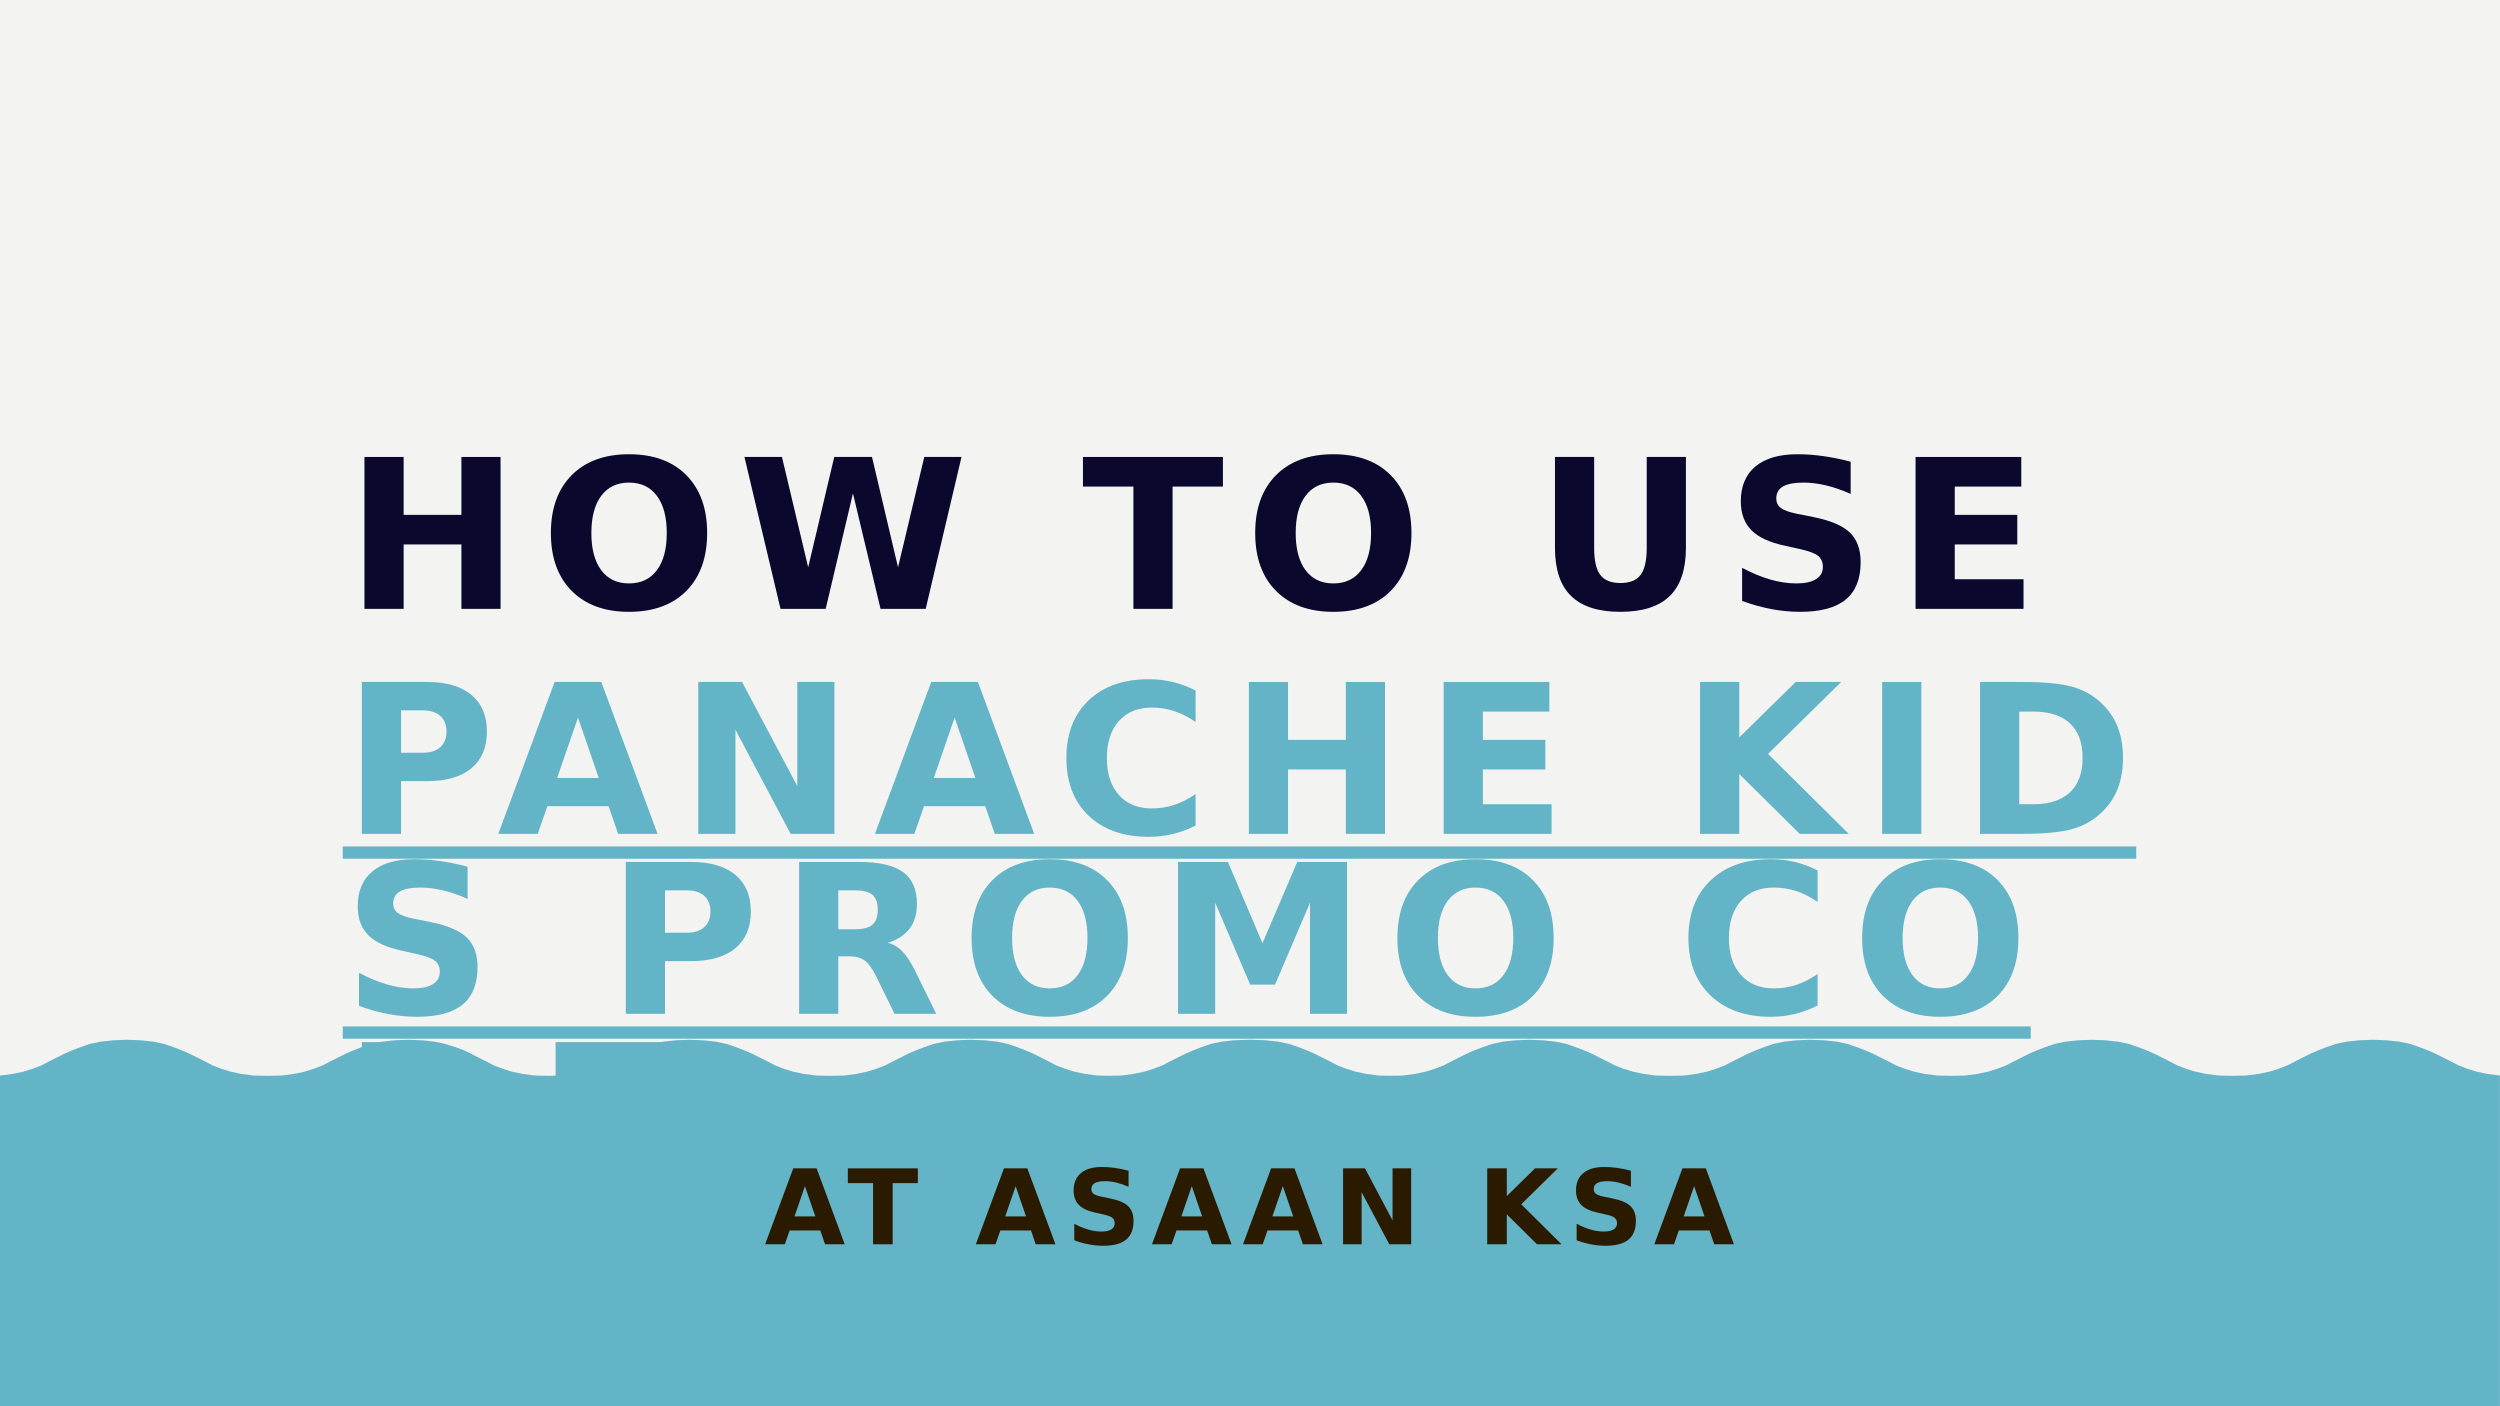 <?xml version="1.0" encoding="UTF-8"?>
<svg xmlns="http://www.w3.org/2000/svg" xmlns:xlink="http://www.w3.org/1999/xlink" width="960.009pt" height="540pt" viewBox="0 0 960.009 540" version="1.1">
<rect x="0" y="0" width="960.009" height="540" fill="#808080" stroke="none"/>
<defs>
<g>
<symbol overflow="visible" id="glyph0-0">
<path style="stroke:none;" d="M 3.984 14.141 L 3.984 -56.406 L 43.984 -56.406 L 43.984 14.141 Z M 8.484 9.688 L 39.531 9.688 L 39.531 -51.922 L 8.484 -51.922 Z M 8.484 9.688 "/>
</symbol>
<symbol overflow="visible" id="glyph0-1">
<path style="stroke:none;" d="M 7.344 -58.328 L 22.391 -58.328 L 22.391 -36.094 L 44.578 -36.094 L 44.578 -58.328 L 59.609 -58.328 L 59.609 0 L 44.578 0 L 44.578 -24.734 L 22.391 -24.734 L 22.391 0 L 7.344 0 Z M 7.344 -58.328 "/>
</symbol>
<symbol overflow="visible" id="glyph0-2">
<path style="stroke:none;" d="M 33.984 -48.484 C 29.398 -48.484 25.844 -46.789 23.312 -43.406 C 20.789 -40.02 19.531 -35.254 19.531 -29.109 C 19.531 -22.984 20.789 -18.227 23.312 -14.844 C 25.844 -11.457 29.398 -9.766 33.984 -9.766 C 38.598 -9.766 42.164 -11.457 44.688 -14.844 C 47.219 -18.227 48.484 -22.984 48.484 -29.109 C 48.484 -35.254 47.219 -40.02 44.688 -43.406 C 42.164 -46.789 38.598 -48.484 33.984 -48.484 Z M 33.984 -59.375 C 43.359 -59.375 50.703 -56.691 56.016 -51.328 C 61.328 -45.961 63.984 -38.555 63.984 -29.109 C 63.984 -19.68 61.328 -12.281 56.016 -6.906 C 50.703 -1.539 43.359 1.141 33.984 1.141 C 24.641 1.141 17.301 -1.539 11.969 -6.906 C 6.645 -12.281 3.984 -19.68 3.984 -29.109 C 3.984 -38.555 6.645 -45.961 11.969 -51.328 C 17.301 -56.691 24.641 -59.375 33.984 -59.375 Z M 33.984 -59.375 "/>
</symbol>
<symbol overflow="visible" id="glyph0-3">
<path style="stroke:none;" d="M 2.391 -58.328 L 16.797 -58.328 L 26.875 -15.938 L 36.875 -58.328 L 51.375 -58.328 L 61.375 -15.938 L 71.453 -58.328 L 85.75 -58.328 L 72 0 L 54.656 0 L 44.062 -44.344 L 33.594 0 L 16.25 0 Z M 2.391 -58.328 "/>
</symbol>
<symbol overflow="visible" id="glyph0-4">
<path style="stroke:none;" d=""/>
</symbol>
<symbol overflow="visible" id="glyph0-5">
<path style="stroke:none;" d="M 0.391 -58.328 L 54.141 -58.328 L 54.141 -46.953 L 34.812 -46.953 L 34.812 0 L 19.766 0 L 19.766 -46.953 L 0.391 -46.953 Z M 0.391 -58.328 "/>
</symbol>
<symbol overflow="visible" id="glyph0-6">
<path style="stroke:none;" d="M 7.344 -58.328 L 22.391 -58.328 L 22.391 -23.359 C 22.391 -18.547 23.176 -15.102 24.75 -13.031 C 26.32 -10.957 28.895 -9.922 32.469 -9.922 C 36.062 -9.922 38.645 -10.957 40.219 -13.031 C 41.789 -15.102 42.578 -18.547 42.578 -23.359 L 42.578 -58.328 L 57.625 -58.328 L 57.625 -23.359 C 57.625 -15.109 55.551 -8.961 51.406 -4.922 C 47.27 -0.879 40.957 1.141 32.469 1.141 C 24 1.141 17.691 -0.879 13.547 -4.922 C 9.41 -8.961 7.344 -15.109 7.344 -23.359 Z M 7.344 -58.328 "/>
</symbol>
<symbol overflow="visible" id="glyph0-7">
<path style="stroke:none;" d="M 47.938 -56.484 L 47.938 -44.141 C 44.727 -45.578 41.598 -46.66 38.547 -47.391 C 35.504 -48.117 32.629 -48.484 29.922 -48.484 C 26.328 -48.484 23.672 -47.988 21.953 -47 C 20.234 -46.008 19.375 -44.473 19.375 -42.391 C 19.375 -40.828 19.953 -39.609 21.109 -38.734 C 22.273 -37.859 24.379 -37.109 27.422 -36.484 L 33.828 -35.203 C 40.316 -33.898 44.926 -31.922 47.656 -29.266 C 50.395 -26.609 51.766 -22.832 51.766 -17.938 C 51.766 -11.5 49.852 -6.707 46.031 -3.562 C 42.219 -0.426 36.395 1.141 28.562 1.141 C 24.863 1.141 21.148 0.785 17.422 0.078 C 13.703 -0.629 9.977 -1.672 6.25 -3.047 L 6.25 -15.75 C 9.977 -13.77 13.578 -12.273 17.047 -11.266 C 20.523 -10.266 23.879 -9.766 27.109 -9.766 C 30.391 -9.766 32.898 -10.312 34.641 -11.406 C 36.391 -12.5 37.266 -14.062 37.266 -16.094 C 37.266 -17.914 36.672 -19.32 35.484 -20.312 C 34.305 -21.301 31.945 -22.188 28.406 -22.969 L 22.578 -24.266 C 16.742 -25.516 12.477 -27.504 9.781 -30.234 C 7.094 -32.973 5.75 -36.66 5.75 -41.297 C 5.75 -47.098 7.625 -51.562 11.375 -54.688 C 15.125 -57.812 20.516 -59.375 27.547 -59.375 C 30.742 -59.375 34.035 -59.133 37.422 -58.656 C 40.805 -58.176 44.312 -57.453 47.938 -56.484 Z M 47.938 -56.484 "/>
</symbol>
<symbol overflow="visible" id="glyph0-8">
<path style="stroke:none;" d="M 7.344 -58.328 L 47.938 -58.328 L 47.938 -46.953 L 22.391 -46.953 L 22.391 -36.094 L 46.406 -36.094 L 46.406 -24.734 L 22.391 -24.734 L 22.391 -11.375 L 48.797 -11.375 L 48.797 0 L 7.344 0 Z M 7.344 -58.328 "/>
</symbol>
<symbol overflow="visible" id="glyph0-9">
<path style="stroke:none;" d="M 7.344 -58.328 L 32.312 -58.328 C 39.727 -58.328 45.422 -56.676 49.391 -53.375 C 53.367 -50.082 55.359 -45.391 55.359 -39.297 C 55.359 -33.18 53.367 -28.473 49.391 -25.172 C 45.422 -21.879 39.727 -20.234 32.312 -20.234 L 22.391 -20.234 L 22.391 0 L 7.344 0 Z M 22.391 -47.422 L 22.391 -31.141 L 30.703 -31.141 C 33.617 -31.141 35.867 -31.848 37.453 -33.266 C 39.047 -34.68 39.844 -36.691 39.844 -39.297 C 39.844 -41.898 39.047 -43.906 37.453 -45.312 C 35.867 -46.719 33.617 -47.422 30.703 -47.422 Z M 22.391 -47.422 "/>
</symbol>
<symbol overflow="visible" id="glyph0-10">
<path style="stroke:none;" d="M 42.734 -10.625 L 19.219 -10.625 L 15.516 0 L 0.391 0 L 22 -58.328 L 39.922 -58.328 L 61.531 0 L 46.406 0 Z M 22.969 -21.453 L 38.953 -21.453 L 30.984 -44.656 Z M 22.969 -21.453 "/>
</symbol>
<symbol overflow="visible" id="glyph0-11">
<path style="stroke:none;" d="M 7.344 -58.328 L 24.141 -58.328 L 45.359 -18.328 L 45.359 -58.328 L 59.609 -58.328 L 59.609 0 L 42.812 0 L 21.609 -40 L 21.609 0 L 7.344 0 Z M 7.344 -58.328 "/>
</symbol>
<symbol overflow="visible" id="glyph0-12">
<path style="stroke:none;" d="M 53.594 -3.203 C 50.832 -1.773 47.953 -0.695 44.953 0.031 C 41.961 0.77 38.844 1.141 35.594 1.141 C 25.875 1.141 18.176 -1.57 12.5 -7 C 6.82 -12.438 3.984 -19.805 3.984 -29.109 C 3.984 -38.43 6.82 -45.805 12.5 -51.234 C 18.176 -56.66 25.875 -59.375 35.594 -59.375 C 38.844 -59.375 41.961 -59.008 44.953 -58.281 C 47.953 -57.551 50.832 -56.473 53.594 -55.047 L 53.594 -42.969 C 50.812 -44.875 48.066 -46.27 45.359 -47.156 C 42.648 -48.039 39.797 -48.484 36.797 -48.484 C 31.43 -48.484 27.211 -46.766 24.141 -43.328 C 21.066 -39.891 19.531 -35.148 19.531 -29.109 C 19.531 -23.086 21.066 -18.359 24.141 -14.922 C 27.211 -11.484 31.43 -9.766 36.797 -9.766 C 39.797 -9.766 42.648 -10.207 45.359 -11.094 C 48.066 -11.977 50.812 -13.375 53.594 -15.281 Z M 53.594 -3.203 "/>
</symbol>
<symbol overflow="visible" id="glyph0-13">
<path style="stroke:none;" d="M 7.344 -58.328 L 22.391 -58.328 L 22.391 -37.031 L 44.062 -58.328 L 61.531 -58.328 L 33.438 -30.703 L 64.422 0 L 45.594 0 L 22.391 -22.969 L 22.391 0 L 7.344 0 Z M 7.344 -58.328 "/>
</symbol>
<symbol overflow="visible" id="glyph0-14">
<path style="stroke:none;" d="M 7.344 -58.328 L 22.391 -58.328 L 22.391 0 L 7.344 0 Z M 7.344 -58.328 "/>
</symbol>
<symbol overflow="visible" id="glyph0-15">
<path style="stroke:none;" d="M 22.391 -46.953 L 22.391 -11.375 L 27.781 -11.375 C 33.926 -11.375 38.617 -12.895 41.859 -15.938 C 45.098 -18.988 46.719 -23.414 46.719 -29.219 C 46.719 -35 45.102 -39.398 41.875 -42.422 C 38.645 -45.441 33.945 -46.953 27.781 -46.953 Z M 7.344 -58.328 L 23.203 -58.328 C 32.055 -58.328 38.648 -57.691 42.984 -56.422 C 47.328 -55.16 51.047 -53.02 54.141 -50 C 56.879 -47.375 58.91 -44.344 60.234 -40.906 C 61.566 -37.469 62.234 -33.57 62.234 -29.219 C 62.234 -24.82 61.566 -20.895 60.234 -17.438 C 58.91 -13.988 56.879 -10.953 54.141 -8.328 C 51.016 -5.305 47.266 -3.16 42.891 -1.891 C 38.516 -0.629 31.953 0 23.203 0 L 7.344 0 Z M 7.344 -58.328 "/>
</symbol>
<symbol overflow="visible" id="glyph0-16">
<path style="stroke:none;" d="M 28.719 -32.469 C 31.863 -32.469 34.117 -33.051 35.484 -34.219 C 36.859 -35.395 37.547 -37.32 37.547 -40 C 37.547 -42.656 36.859 -44.555 35.484 -45.703 C 34.117 -46.848 31.863 -47.422 28.719 -47.422 L 22.391 -47.422 L 22.391 -32.469 Z M 22.391 -22.078 L 22.391 0 L 7.344 0 L 7.344 -58.328 L 30.312 -58.328 C 38 -58.328 43.629 -57.035 47.203 -54.453 C 50.785 -51.879 52.578 -47.805 52.578 -42.234 C 52.578 -38.379 51.645 -35.211 49.781 -32.734 C 47.926 -30.266 45.125 -28.441 41.375 -27.266 C 43.426 -26.797 45.266 -25.734 46.891 -24.078 C 48.523 -22.43 50.176 -19.926 51.844 -16.562 L 60 0 L 43.984 0 L 36.875 -14.5 C 35.445 -17.414 33.992 -19.406 32.516 -20.469 C 31.047 -21.539 29.086 -22.078 26.641 -22.078 Z M 22.391 -22.078 "/>
</symbol>
<symbol overflow="visible" id="glyph0-17">
<path style="stroke:none;" d="M 7.344 -58.328 L 26.484 -58.328 L 39.766 -27.109 L 53.125 -58.328 L 72.234 -58.328 L 72.234 0 L 58.016 0 L 58.016 -42.656 L 44.578 -11.219 L 35.047 -11.219 L 21.609 -42.656 L 21.609 0 L 7.344 0 Z M 7.344 -58.328 "/>
</symbol>
<symbol overflow="visible" id="glyph1-0">
<path style="stroke:none;" d="M 2 7.078 L 2 -28.203 L 22 -28.203 L 22 7.078 Z M 4.234 4.844 L 19.766 4.844 L 19.766 -25.953 L 4.234 -25.953 Z M 4.234 4.844 "/>
</symbol>
<symbol overflow="visible" id="glyph1-1">
<path style="stroke:none;" d="M 21.375 -5.312 L 9.609 -5.312 L 7.75 0 L 0.203 0 L 11 -29.156 L 19.969 -29.156 L 30.766 0 L 23.203 0 Z M 11.484 -10.719 L 19.469 -10.719 L 15.484 -22.328 Z M 11.484 -10.719 "/>
</symbol>
<symbol overflow="visible" id="glyph1-2">
<path style="stroke:none;" d="M 0.203 -29.156 L 27.078 -29.156 L 27.078 -23.484 L 17.406 -23.484 L 17.406 0 L 9.891 0 L 9.891 -23.484 L 0.203 -23.484 Z M 0.203 -29.156 "/>
</symbol>
<symbol overflow="visible" id="glyph1-3">
<path style="stroke:none;" d=""/>
</symbol>
<symbol overflow="visible" id="glyph1-4">
<path style="stroke:none;" d="M 23.969 -28.25 L 23.969 -22.078 C 22.363 -22.785 20.801 -23.32 19.281 -23.688 C 17.758 -24.051 16.32 -24.234 14.969 -24.234 C 13.164 -24.234 11.832 -23.984 10.969 -23.484 C 10.113 -22.992 9.688 -22.227 9.688 -21.188 C 9.688 -20.406 9.973 -19.797 10.547 -19.359 C 11.129 -18.93 12.188 -18.562 13.719 -18.25 L 16.922 -17.594 C 20.16 -16.945 22.461 -15.957 23.828 -14.625 C 25.191 -13.301 25.875 -11.414 25.875 -8.969 C 25.875 -5.75 24.922 -3.352 23.016 -1.781 C 21.109 -0.219 18.195 0.562 14.281 0.562 C 12.426 0.562 10.566 0.383 8.703 0.031 C 6.848 -0.312 4.988 -0.832 3.125 -1.531 L 3.125 -7.875 C 4.988 -6.883 6.789 -6.141 8.531 -5.641 C 10.27 -5.141 11.945 -4.891 13.562 -4.891 C 15.195 -4.891 16.453 -5.16 17.328 -5.703 C 18.203 -6.254 18.641 -7.035 18.641 -8.047 C 18.641 -8.961 18.344 -9.664 17.75 -10.156 C 17.156 -10.656 15.973 -11.098 14.203 -11.484 L 11.297 -12.125 C 8.379 -12.75 6.242 -13.742 4.891 -15.109 C 3.547 -16.484 2.875 -18.328 2.875 -20.641 C 2.875 -23.547 3.812 -25.781 5.688 -27.344 C 7.562 -28.906 10.254 -29.688 13.766 -29.688 C 15.367 -29.688 17.016 -29.566 18.703 -29.328 C 20.398 -29.086 22.156 -28.727 23.969 -28.25 Z M 23.969 -28.25 "/>
</symbol>
<symbol overflow="visible" id="glyph1-5">
<path style="stroke:none;" d="M 3.672 -29.156 L 12.078 -29.156 L 22.672 -9.156 L 22.672 -29.156 L 29.812 -29.156 L 29.812 0 L 21.406 0 L 10.797 -20 L 10.797 0 L 3.672 0 Z M 3.672 -29.156 "/>
</symbol>
<symbol overflow="visible" id="glyph1-6">
<path style="stroke:none;" d="M 3.672 -29.156 L 11.188 -29.156 L 11.188 -18.516 L 22.031 -29.156 L 30.766 -29.156 L 16.719 -15.359 L 32.203 0 L 22.797 0 L 11.188 -11.484 L 11.188 0 L 3.672 0 Z M 3.672 -29.156 "/>
</symbol>
</g>
<clipPath id="clip1">
  <path d="M 0 0 L 959.98 0 L 959.98 539.973 L 0 539.973 Z M 0 0 "/>
</clipPath>
<clipPath id="clip2">
  <path d="M 280 49 L 692.332 49 L 692.332 462 L 280 462 Z M 280 49 "/>
</clipPath>
<clipPath id="clip3">
  <path d="M 0 0 L 23 0 L 23 539.945 L 0 539.945 Z M 0 0 "/>
</clipPath>
<clipPath id="clip4">
  <path d="M 0 0 L 959.98 0 L 959.98 539.973 L 0 539.973 Z M 0 0 "/>
</clipPath>
<clipPath id="clip5">
  <path d="M 0 399 L 959.98 399 L 959.98 539.973 L 0 539.973 Z M 0 399 "/>
</clipPath>
</defs>
<g id="surface1">
<g clip-path="url(#clip1)" clip-rule="nonzero">
<path style=" stroke:none;fill-rule:evenodd;fill:rgb(100%,100%,100%);fill-opacity:1;" d="M 0 0 L 959.98 0 L 959.98 539.973 L 0 539.973 Z M 0 0 "/>
<path style=" stroke:none;fill-rule:evenodd;fill:rgb(95.293%,95.293%,94.901%);fill-opacity:1;" d="M 0 0 L 960.008 0 L 960.008 540 L 0 540 Z M 0 0 "/>
</g>
<g clip-path="url(#clip2)" clip-rule="nonzero">
<path style=" stroke:none;fill-rule:evenodd;fill:rgb(95.293%,95.293%,94.901%);fill-opacity:1;" d="M 486.199 49.664 L 490.195 50.031 L 494.078 51.023 L 497.82 52.527 L 501.703 54.398 L 505.332 56.523 L 509.074 58.762 L 512.816 60.773 L 516.586 62.785 L 520.188 64.262 L 524.211 65.281 L 528.066 65.766 L 532.203 65.766 L 536.457 65.535 L 540.711 65.027 L 544.961 64.402 L 549.184 63.895 L 553.438 63.523 L 557.434 63.637 L 561.316 64.148 L 565.059 65.281 L 568.203 66.898 L 571.211 69.023 L 573.816 71.52 L 576.453 74.41 L 578.836 77.387 L 581.188 80.531 L 583.57 83.648 L 585.949 86.656 L 588.445 89.52 L 591.336 92.012 L 594.086 94.281 L 597.203 96.039 L 600.574 97.512 L 604.203 98.785 L 607.945 99.895 L 611.688 100.914 L 615.57 101.906 L 619.199 103.039 L 622.828 104.285 L 626.203 105.789 L 629.207 107.66 L 631.957 109.898 L 634.195 112.648 L 636.066 115.652 L 637.57 119.027 L 638.816 122.656 L 639.949 126.281 L 640.941 130.141 L 641.934 133.91 L 643.066 137.648 L 644.316 141.277 L 645.816 144.652 L 647.574 147.77 L 649.812 150.52 L 652.309 153.41 L 655.199 155.906 L 658.203 158.285 L 661.438 160.641 L 664.582 163.02 L 667.559 165.402 L 670.449 168.039 L 672.945 170.645 L 675.07 173.648 L 676.688 176.77 L 677.82 180.539 L 678.332 184.395 L 678.445 188.391 L 678.074 192.645 L 677.566 196.895 L 676.941 201.145 L 676.43 205.398 L 676.203 209.648 L 676.203 213.789 L 676.688 217.645 L 677.707 221.527 L 679.18 225.156 L 681.195 228.898 L 683.207 232.668 L 685.445 236.41 L 687.57 240.039 L 689.441 243.895 L 690.945 247.664 L 691.938 251.52 L 692.336 255.543 L 691.938 259.539 L 690.945 263.395 L 689.441 267.164 L 687.57 271.02 L 685.445 274.648 L 683.207 278.418 L 681.195 282.16 L 679.18 285.902 L 677.707 289.531 L 676.688 293.414 L 676.203 297.27 L 676.203 301.406 L 676.43 305.66 L 676.941 309.91 L 677.566 314.164 L 678.074 318.414 L 678.445 322.668 L 678.332 326.664 L 677.82 330.52 L 676.688 334.289 L 675.07 337.406 L 672.945 340.414 L 670.449 343.02 L 667.559 345.656 L 664.582 348.039 L 661.438 350.418 L 658.203 352.773 L 655.199 355.152 L 652.309 357.648 L 649.812 360.539 L 647.574 363.289 L 645.816 366.406 L 644.316 369.781 L 643.066 373.406 L 641.934 377.148 L 640.941 380.922 L 639.949 384.773 L 638.816 388.402 L 637.57 392.031 L 636.066 395.406 L 634.195 398.41 L 631.957 401.16 L 629.207 403.398 L 626.203 405.27 L 622.828 406.773 L 619.199 408.047 L 615.57 409.152 L 611.688 410.145 L 607.945 411.164 L 604.203 412.27 L 600.574 413.547 L 597.203 415.02 L 594.086 416.777 L 591.336 419.047 L 588.445 421.539 L 585.949 424.402 L 583.57 427.406 L 581.188 430.527 L 578.836 433.672 L 576.453 436.648 L 573.816 439.539 L 571.211 442.035 L 568.203 444.16 L 565.059 445.777 L 561.316 446.91 L 557.434 447.422 L 553.438 447.535 L 549.184 447.164 L 544.961 446.656 L 540.711 446.031 L 536.457 445.52 L 532.203 445.293 L 528.066 445.293 L 524.211 445.777 L 520.188 446.797 L 516.586 448.27 L 512.816 450.281 L 509.074 452.297 L 505.332 454.535 L 501.703 456.66 L 497.82 458.531 L 494.078 460.035 L 490.195 461.027 L 486.199 461.426 L 482.203 461.027 L 478.316 460.035 L 474.574 458.531 L 470.691 456.66 L 467.066 454.535 L 463.324 452.297 L 459.582 450.281 L 455.812 448.27 L 452.07 446.797 L 448.188 445.777 L 444.332 445.293 L 440.191 445.293 L 435.941 445.52 L 431.688 446.031 L 427.438 446.656 L 423.215 447.164 L 418.961 447.535 L 414.965 447.422 L 411.078 446.91 L 407.34 445.777 L 404.191 444.16 L 401.188 442.035 L 398.578 439.539 L 395.941 436.648 L 393.562 433.672 L 391.211 430.527 L 388.828 427.406 L 386.445 424.402 L 383.953 421.539 L 381.062 419.047 L 378.312 416.777 L 375.195 415.02 L 371.82 413.547 L 368.191 412.27 L 364.449 411.164 L 360.711 410.145 L 356.824 409.152 L 353.195 408.047 L 349.57 406.773 L 346.195 405.27 L 343.191 403.398 L 340.441 401.16 L 338.203 398.41 L 336.332 395.406 L 334.828 392.031 L 333.582 388.402 L 332.445 384.773 L 331.453 380.922 L 330.465 377.148 L 329.328 373.406 L 328.082 369.781 L 326.578 366.406 L 324.82 363.289 L 322.582 360.539 L 320.09 357.648 L 317.195 355.152 L 314.078 352.773 L 310.961 350.418 L 307.812 348.039 L 304.84 345.656 L 301.945 343.02 L 299.453 340.414 L 297.324 337.406 L 295.711 334.289 L 294.574 330.52 L 294.066 326.664 L 293.953 322.668 L 294.32 318.414 L 294.832 314.164 L 295.453 309.91 L 295.965 305.66 L 296.191 301.406 L 296.191 297.27 L 295.711 293.414 L 294.691 289.531 L 293.215 285.902 L 291.316 282.16 L 289.191 278.418 L 286.949 274.648 L 284.824 271.02 L 282.953 267.164 L 281.453 263.395 L 280.461 259.539 L 280.09 255.543 L 280.461 251.52 L 281.453 247.664 L 282.953 243.895 L 284.824 240.039 L 286.949 236.41 L 289.191 232.668 L 291.316 228.898 L 293.215 225.156 L 294.691 221.527 L 295.711 217.645 L 296.191 213.789 L 296.191 209.648 L 295.965 205.398 L 295.453 201.145 L 294.832 196.895 L 294.32 192.645 L 293.953 188.391 L 294.066 184.395 L 294.574 180.539 L 295.711 176.77 L 297.324 173.648 L 299.453 170.645 L 301.945 168.039 L 304.84 165.402 L 307.812 163.02 L 310.961 160.641 L 314.078 158.285 L 317.195 155.906 L 320.09 153.41 L 322.582 150.52 L 324.82 147.77 L 326.578 144.652 L 328.082 141.277 L 329.328 137.648 L 330.465 133.91 L 331.453 130.141 L 332.445 126.281 L 333.582 122.656 L 334.828 119.027 L 336.332 115.652 L 338.203 112.648 L 340.441 109.898 L 343.191 107.66 L 346.195 105.789 L 349.57 104.285 L 353.195 103.039 L 356.824 101.906 L 360.711 100.914 L 364.449 99.895 L 368.191 98.785 L 371.82 97.512 L 375.195 96.039 L 378.312 94.281 L 381.062 92.012 L 383.953 89.52 L 386.445 86.656 L 388.828 83.648 L 391.211 80.531 L 393.562 77.387 L 395.941 74.41 L 398.578 71.52 L 401.188 69.023 L 404.191 66.898 L 407.34 65.281 L 411.078 64.148 L 414.965 63.637 L 418.961 63.523 L 423.215 63.895 L 427.438 64.402 L 431.688 65.027 L 435.941 65.535 L 440.191 65.766 L 444.332 65.766 L 448.188 65.281 L 452.07 64.262 L 455.812 62.785 L 459.582 60.773 L 463.324 58.762 L 467.066 56.523 L 470.691 54.398 L 474.574 52.527 L 478.316 51.023 L 482.203 50.031 Z M 486.199 49.664 "/>
</g>
<g clip-path="url(#clip3)" clip-rule="nonzero">
<path style=" stroke:none;fill-rule:evenodd;fill:rgb(4.312%,3.136%,18.039%);fill-opacity:1;" d="M 11.141 539.941 L 0 539.941 L 0 -0.027 L 22.281 -0.027 L 22.281 539.941 Z M 11.141 539.941 "/>
</g>
<g clip-path="url(#clip4)" clip-rule="nonzero">
<path style=" stroke:none;fill-rule:evenodd;fill:rgb(95.293%,95.293%,94.901%);fill-opacity:1;" d="M 479.992 539.941 L 0 539.941 L 0 -0.027 L 959.98 -0.027 L 959.98 539.941 Z M 479.992 539.941 "/>
</g>
<g style="fill:rgb(4.312%,3.136%,18.039%);fill-opacity:1;">
  <use xlink:href="#glyph0-1" x="132.605" y="233.802"/>
</g>
<g style="fill:rgb(4.312%,3.136%,18.039%);fill-opacity:1;">
  <use xlink:href="#glyph0-2" x="207.559" y="233.802"/>
</g>
<g style="fill:rgb(4.312%,3.136%,18.039%);fill-opacity:1;">
  <use xlink:href="#glyph0-3" x="283.474" y="233.802"/>
</g>
<g style="fill:rgb(4.312%,3.136%,18.039%);fill-opacity:1;">
  <use xlink:href="#glyph0-4" x="379.706" y="233.802"/>
</g>
<g style="fill:rgb(4.312%,3.136%,18.039%);fill-opacity:1;">
  <use xlink:href="#glyph0-5" x="415.464" y="233.802"/>
</g>
<g style="fill:rgb(4.312%,3.136%,18.039%);fill-opacity:1;">
  <use xlink:href="#glyph0-2" x="478.019" y="233.802"/>
</g>
<g style="fill:rgb(4.312%,3.136%,18.039%);fill-opacity:1;">
  <use xlink:href="#glyph0-4" x="554.013" y="233.802"/>
</g>
<g style="fill:rgb(4.312%,3.136%,18.039%);fill-opacity:1;">
  <use xlink:href="#glyph0-6" x="589.771" y="233.802"/>
</g>
<g style="fill:rgb(4.312%,3.136%,18.039%);fill-opacity:1;">
  <use xlink:href="#glyph0-7" x="662.725" y="233.802"/>
</g>
<g style="fill:rgb(4.312%,3.136%,18.039%);fill-opacity:1;">
  <use xlink:href="#glyph0-8" x="728.24" y="233.802"/>
</g>
<g style="fill:rgb(4.312%,3.136%,18.039%);fill-opacity:1;">
  <use xlink:href="#glyph0-4" x="790.876" y="233.802"/>
</g>
<g style="fill:rgb(38.431%,70.587%,77.646%);fill-opacity:1;">
  <use xlink:href="#glyph0-9" x="131.613" y="320.202"/>
</g>
<g style="fill:rgb(38.431%,70.587%,77.646%);fill-opacity:1;">
  <use xlink:href="#glyph0-10" x="190.969" y="320.202"/>
</g>
<g style="fill:rgb(38.431%,70.587%,77.646%);fill-opacity:1;">
  <use xlink:href="#glyph0-11" x="260.803" y="320.202"/>
</g>
<g style="fill:rgb(38.431%,70.587%,77.646%);fill-opacity:1;">
  <use xlink:href="#glyph0-10" x="335.598" y="320.202"/>
</g>
<g style="fill:rgb(38.431%,70.587%,77.646%);fill-opacity:1;">
  <use xlink:href="#glyph0-12" x="405.512" y="320.202"/>
</g>
<g style="fill:rgb(38.431%,70.587%,77.646%);fill-opacity:1;">
  <use xlink:href="#glyph0-1" x="472.227" y="320.202"/>
</g>
<g style="fill:rgb(38.431%,70.587%,77.646%);fill-opacity:1;">
  <use xlink:href="#glyph0-8" x="547.022" y="320.202"/>
</g>
<g style="fill:rgb(38.431%,70.587%,77.646%);fill-opacity:1;">
  <use xlink:href="#glyph0-4" x="609.657" y="320.202"/>
</g>
<g style="fill:rgb(38.431%,70.587%,77.646%);fill-opacity:1;">
  <use xlink:href="#glyph0-13" x="645.494" y="320.202"/>
</g>
<g style="fill:rgb(38.431%,70.587%,77.646%);fill-opacity:1;">
  <use xlink:href="#glyph0-14" x="715.409" y="320.202"/>
</g>
<g style="fill:rgb(38.431%,70.587%,77.646%);fill-opacity:1;">
  <use xlink:href="#glyph0-15" x="753.006" y="320.202"/>
</g>
<path style="fill:none;stroke-width:4.706;stroke-linecap:butt;stroke-linejoin:miter;stroke:rgb(38.431%,70.587%,77.646%);stroke-opacity:1;stroke-miterlimit:10;" d="M 0 -7.2 L 688.707 -7.2 " transform="matrix(1,0,0,-1,131.613,320.202)"/>
<g style="fill:rgb(38.431%,70.587%,77.646%);fill-opacity:1;">
  <use xlink:href="#glyph0-7" x="131.613" y="389.31"/>
</g>
<g style="fill:rgb(38.431%,70.587%,77.646%);fill-opacity:1;">
  <use xlink:href="#glyph0-4" x="197.128" y="389.31"/>
</g>
<g style="fill:rgb(38.431%,70.587%,77.646%);fill-opacity:1;">
  <use xlink:href="#glyph0-9" x="232.965" y="389.31"/>
</g>
<g style="fill:rgb(38.431%,70.587%,77.646%);fill-opacity:1;">
  <use xlink:href="#glyph0-16" x="299.52" y="389.31"/>
</g>
<g style="fill:rgb(38.431%,70.587%,77.646%);fill-opacity:1;">
  <use xlink:href="#glyph0-2" x="369.115" y="389.31"/>
</g>
<g style="fill:rgb(38.431%,70.587%,77.646%);fill-opacity:1;">
  <use xlink:href="#glyph0-17" x="445.029" y="389.31"/>
</g>
<g style="fill:rgb(38.431%,70.587%,77.646%);fill-opacity:1;">
  <use xlink:href="#glyph0-2" x="532.623" y="389.31"/>
</g>
<g style="fill:rgb(38.431%,70.587%,77.646%);fill-opacity:1;">
  <use xlink:href="#glyph0-4" x="608.617" y="389.31"/>
</g>
<g style="fill:rgb(38.431%,70.587%,77.646%);fill-opacity:1;">
  <use xlink:href="#glyph0-12" x="644.375" y="389.31"/>
</g>
<g style="fill:rgb(38.431%,70.587%,77.646%);fill-opacity:1;">
  <use xlink:href="#glyph0-2" x="711.09" y="389.31"/>
</g>
<path style="fill:none;stroke-width:4.706;stroke-linecap:butt;stroke-linejoin:miter;stroke:rgb(38.431%,70.587%,77.646%);stroke-opacity:1;stroke-miterlimit:10;" d="M 0 -7.202 L 648.199 -7.202 " transform="matrix(1,0,0,-1,131.613,389.31)"/>
<g style="fill:rgb(38.431%,70.587%,77.646%);fill-opacity:1;">
  <use xlink:href="#glyph0-15" x="131.613" y="458.504"/>
</g>
<g style="fill:rgb(38.431%,70.587%,77.646%);fill-opacity:1;">
  <use xlink:href="#glyph0-8" x="206.007" y="458.504"/>
</g>
<path style="fill:none;stroke-width:4.706;stroke-linecap:butt;stroke-linejoin:miter;stroke:rgb(38.431%,70.587%,77.646%);stroke-opacity:1;stroke-miterlimit:10;" d="M 0 -7.199 L 129.203 -7.199 " transform="matrix(1,0,0,-1,131.613,458.504)"/>
<g clip-path="url(#clip5)" clip-rule="nonzero">
<path style=" stroke:none;fill-rule:evenodd;fill:rgb(38.431%,70.587%,77.646%);fill-opacity:1;" d="M 48.758 399.262 L 54.141 399.488 L 58.875 399.996 L 63.016 400.875 L 66.645 402.121 L 69.875 403.371 L 72.766 404.617 L 75.77 406.121 L 78.746 407.621 L 81.637 409.125 L 84.867 410.371 L 88.496 411.508 L 92.637 412.383 L 97.371 413.008 L 102.758 413.121 L 108.141 413.008 L 112.875 412.383 L 117.016 411.508 L 120.645 410.371 L 123.875 409.125 L 126.766 407.621 L 129.77 406.121 L 132.746 404.617 L 135.637 403.371 L 138.867 402.121 L 142.496 400.875 L 146.637 399.996 L 151.371 399.488 L 156.758 399.262 L 162.141 399.488 L 166.875 399.996 L 171.016 400.875 L 174.645 402.121 L 177.875 403.371 L 180.766 404.617 L 183.77 406.121 L 186.746 407.621 L 189.637 409.125 L 192.898 410.371 L 196.496 411.508 L 200.637 412.383 L 205.371 413.008 L 210.758 413.121 L 216.141 413.008 L 220.875 412.383 L 225.016 411.508 L 228.645 410.371 L 231.875 409.125 L 234.766 407.621 L 237.77 406.121 L 240.746 404.617 L 243.637 403.371 L 246.898 402.121 L 250.496 400.875 L 254.637 399.996 L 259.371 399.488 L 264.645 399.262 L 270.141 399.488 L 274.875 399.996 L 279.016 400.875 L 282.645 402.121 L 285.875 403.371 L 288.766 404.617 L 291.77 406.121 L 294.746 407.621 L 297.637 409.125 L 300.898 410.371 L 304.496 411.508 L 308.637 412.383 L 313.398 413.008 L 318.758 413.121 L 324.141 413.008 L 328.875 412.383 L 333.016 411.508 L 336.645 410.371 L 339.875 409.125 L 342.766 407.621 L 348.746 404.617 L 351.637 403.371 L 354.898 402.121 L 358.496 400.875 L 362.637 399.996 L 367.398 399.488 L 372.758 399.262 L 378.141 399.488 L 382.875 399.996 L 387.016 400.875 L 390.645 402.121 L 393.875 403.371 L 396.766 404.617 L 399.77 406.121 L 402.746 407.621 L 405.637 409.125 L 408.898 410.371 L 412.496 411.508 L 416.637 412.383 L 421.398 413.008 L 425.992 413.094 L 430.582 413.008 L 435.344 412.383 L 439.453 411.508 L 443.082 410.371 L 446.344 409.125 L 449.207 407.621 L 452.211 406.121 L 455.215 404.617 L 458.105 403.371 L 461.34 402.121 L 464.969 400.875 L 469.105 399.996 L 473.84 399.488 L 479.227 399.262 L 479.992 399.289 L 480.758 399.262 L 486.141 399.488 L 490.875 399.996 L 495.016 400.875 L 498.645 402.121 L 501.875 403.371 L 504.766 404.617 L 507.77 406.121 L 510.773 407.621 L 513.637 409.125 L 516.898 410.371 L 520.496 411.508 L 524.637 412.383 L 529.398 413.008 L 533.992 413.094 L 538.582 413.008 L 543.344 412.383 L 547.484 411.508 L 551.082 410.371 L 554.344 409.125 L 557.207 407.621 L 560.211 406.121 L 563.215 404.617 L 566.105 403.371 L 569.34 402.121 L 572.969 400.875 L 577.105 399.996 L 581.84 399.488 L 587.227 399.262 L 592.582 399.488 L 597.344 399.996 L 601.484 400.875 L 605.082 402.121 L 608.344 403.371 L 611.234 404.617 L 614.211 406.121 L 617.215 407.621 L 620.105 409.125 L 623.34 410.371 L 626.969 411.508 L 631.105 412.383 L 635.84 413.008 L 641.227 413.121 L 646.582 413.008 L 651.344 412.383 L 655.484 411.508 L 659.082 410.371 L 662.344 409.125 L 665.234 407.621 L 668.211 406.121 L 671.215 404.617 L 674.105 403.371 L 677.34 402.121 L 680.969 400.875 L 685.105 399.996 L 689.84 399.488 L 695.082 399.262 L 700.582 399.488 L 705.344 399.996 L 709.484 400.875 L 713.082 402.121 L 716.344 403.371 L 719.234 404.617 L 722.211 406.121 L 725.215 407.621 L 728.105 409.125 L 731.34 410.371 L 734.969 411.508 L 739.105 412.383 L 743.84 413.008 L 749.227 413.121 L 754.609 413.008 L 759.344 412.383 L 763.484 411.508 L 767.082 410.371 L 770.344 409.125 L 773.234 407.621 L 779.215 404.617 L 782.105 403.371 L 785.34 402.121 L 788.969 400.875 L 793.105 399.996 L 797.84 399.488 L 803.227 399.262 L 808.609 399.488 L 813.344 399.996 L 817.484 400.875 L 821.113 402.121 L 824.344 403.371 L 827.234 404.617 L 830.211 406.121 L 833.215 407.621 L 836.105 409.125 L 839.34 410.371 L 842.969 411.508 L 847.105 412.383 L 851.84 413.008 L 857.227 413.121 L 862.609 413.008 L 867.344 412.383 L 871.484 411.508 L 875.113 410.371 L 878.344 409.125 L 881.234 407.621 L 884.211 406.121 L 887.215 404.617 L 890.105 403.371 L 893.34 402.121 L 896.969 400.875 L 901.105 399.996 L 905.84 399.488 L 911.227 399.262 L 916.609 399.488 L 921.344 399.996 L 925.484 400.875 L 929.113 402.121 L 932.344 403.371 L 935.234 404.617 L 938.211 406.121 L 941.215 407.621 L 944.105 409.125 L 947.34 410.371 L 950.969 411.508 L 955.105 412.383 L 959.84 413.008 L 960.008 413.008 L 960.008 540 L 0 540 L 0 413.008 L 0.141 413.008 L 4.875 412.383 L 9.016 411.508 L 12.645 410.371 L 15.875 409.125 L 18.766 407.621 L 21.77 406.121 L 24.746 404.617 L 27.637 403.371 L 30.867 402.121 L 34.496 400.875 L 38.637 399.996 L 43.371 399.488 Z M 48.758 399.262 "/>
</g>
<g style="fill:rgb(16.469%,10.196%,0%);fill-opacity:1;">
  <use xlink:href="#glyph1-1" x="293.613" y="477.808"/>
</g>
<g style="fill:rgb(16.469%,10.196%,0%);fill-opacity:1;">
  <use xlink:href="#glyph1-2" x="325.371" y="477.808"/>
</g>
<g style="fill:rgb(16.469%,10.196%,0%);fill-opacity:1;">
  <use xlink:href="#glyph1-3" x="356.648" y="477.808"/>
</g>
<g style="fill:rgb(16.469%,10.196%,0%);fill-opacity:1;">
  <use xlink:href="#glyph1-1" x="374.527" y="477.808"/>
</g>
<g style="fill:rgb(16.469%,10.196%,0%);fill-opacity:1;">
  <use xlink:href="#glyph1-4" x="409.404" y="477.808"/>
</g>
<g style="fill:rgb(16.469%,10.196%,0%);fill-opacity:1;">
  <use xlink:href="#glyph1-1" x="442.162" y="477.808"/>
</g>
<g style="fill:rgb(16.469%,10.196%,0%);fill-opacity:1;">
  <use xlink:href="#glyph1-1" x="477.119" y="477.808"/>
</g>
<g style="fill:rgb(16.469%,10.196%,0%);fill-opacity:1;">
  <use xlink:href="#glyph1-5" x="512.077" y="477.808"/>
</g>
<g style="fill:rgb(16.469%,10.196%,0%);fill-opacity:1;">
  <use xlink:href="#glyph1-3" x="549.554" y="477.808"/>
</g>
<g style="fill:rgb(16.469%,10.196%,0%);fill-opacity:1;">
  <use xlink:href="#glyph1-6" x="567.432" y="477.808"/>
</g>
<g style="fill:rgb(16.469%,10.196%,0%);fill-opacity:1;">
  <use xlink:href="#glyph1-4" x="602.31" y="477.808"/>
</g>
<g style="fill:rgb(16.469%,10.196%,0%);fill-opacity:1;">
  <use xlink:href="#glyph1-1" x="635.067" y="477.808"/>
</g>
<script>document.getElementsByTagName("svg")[0].addEventListener("click", sendClickToParentDocument, false);function sendClickToParentDocument(evt){  var target = evt.target;  if(target.correspondingUseElement){  	target = target.correspondingUseElement;}  if (window.parent.svgElementClicked){     window.parent.svgElementClicked(target, 'click', evt.clientX,evt.clientY);  } else {     console.log("You clicked '" + target.id + "' which is a " + target.nodeName + " element");}}document.getElementsByTagName("svg")[0].addEventListener("mousemove", sendMouseToParentDocument, false);function sendMouseToParentDocument(evt){  var target = evt.target;  if(target.correspondingUseElement) {  	target = target.correspondingUseElement; }  if (window.parent.svgElementClicked){     window.parent.svgElementClicked(target, 'mousemove', evt.clientX,evt.clientY);  } else {     console.log("You clicked '" + target.id + "' which is a " + target.nodeName + " element");}}</script>
<g id="pg_1_1"><a xmlns:xlink="http://www.w3.org/1999/xlink" target="_blank" xlink:href="https://sa.asaan.com/store/panache-kids/coupons-deals-sale-on-panache-kids"><g id="pathpg_1_1"><path stroke="black" stroke-opacity="0.001" stroke-width="1" fill="black" fill-opacity="0.001" d="M 129.253 260.844 L 822.763 260.844 L 822.763 332.05 L 129.253 332.05 L 129.253 260.844 z"></path></g></a></g><g id="pg_1_2"><a xmlns:xlink="http://www.w3.org/1999/xlink" target="_blank" xlink:href="https://sa.asaan.com/store/panache-kids/coupons-deals-sale-on-panache-kids"><g id="pathpg_1_2"><path stroke="black" stroke-opacity="0.001" stroke-width="1" fill="black" fill-opacity="0.001" d="M 129.253 329.981 L 782.228 329.981 L 782.228 401.187 L 129.253 401.187 L 129.253 329.981 z"></path></g></a></g><g id="pg_1_3"><a xmlns:xlink="http://www.w3.org/1999/xlink" target="_blank" xlink:href="https://sa.asaan.com/store/panache-kids/coupons-deals-sale-on-panache-kids"><g id="pathpg_1_3"><path stroke="black" stroke-opacity="0.001" stroke-width="1" fill="black" fill-opacity="0.001" d="M 129.253 400.167 L 263.261 400.167 L 263.261 470.324 L 129.253 470.324 L 129.253 400.167 z"></path></g></a></g>
</g>
</svg>

